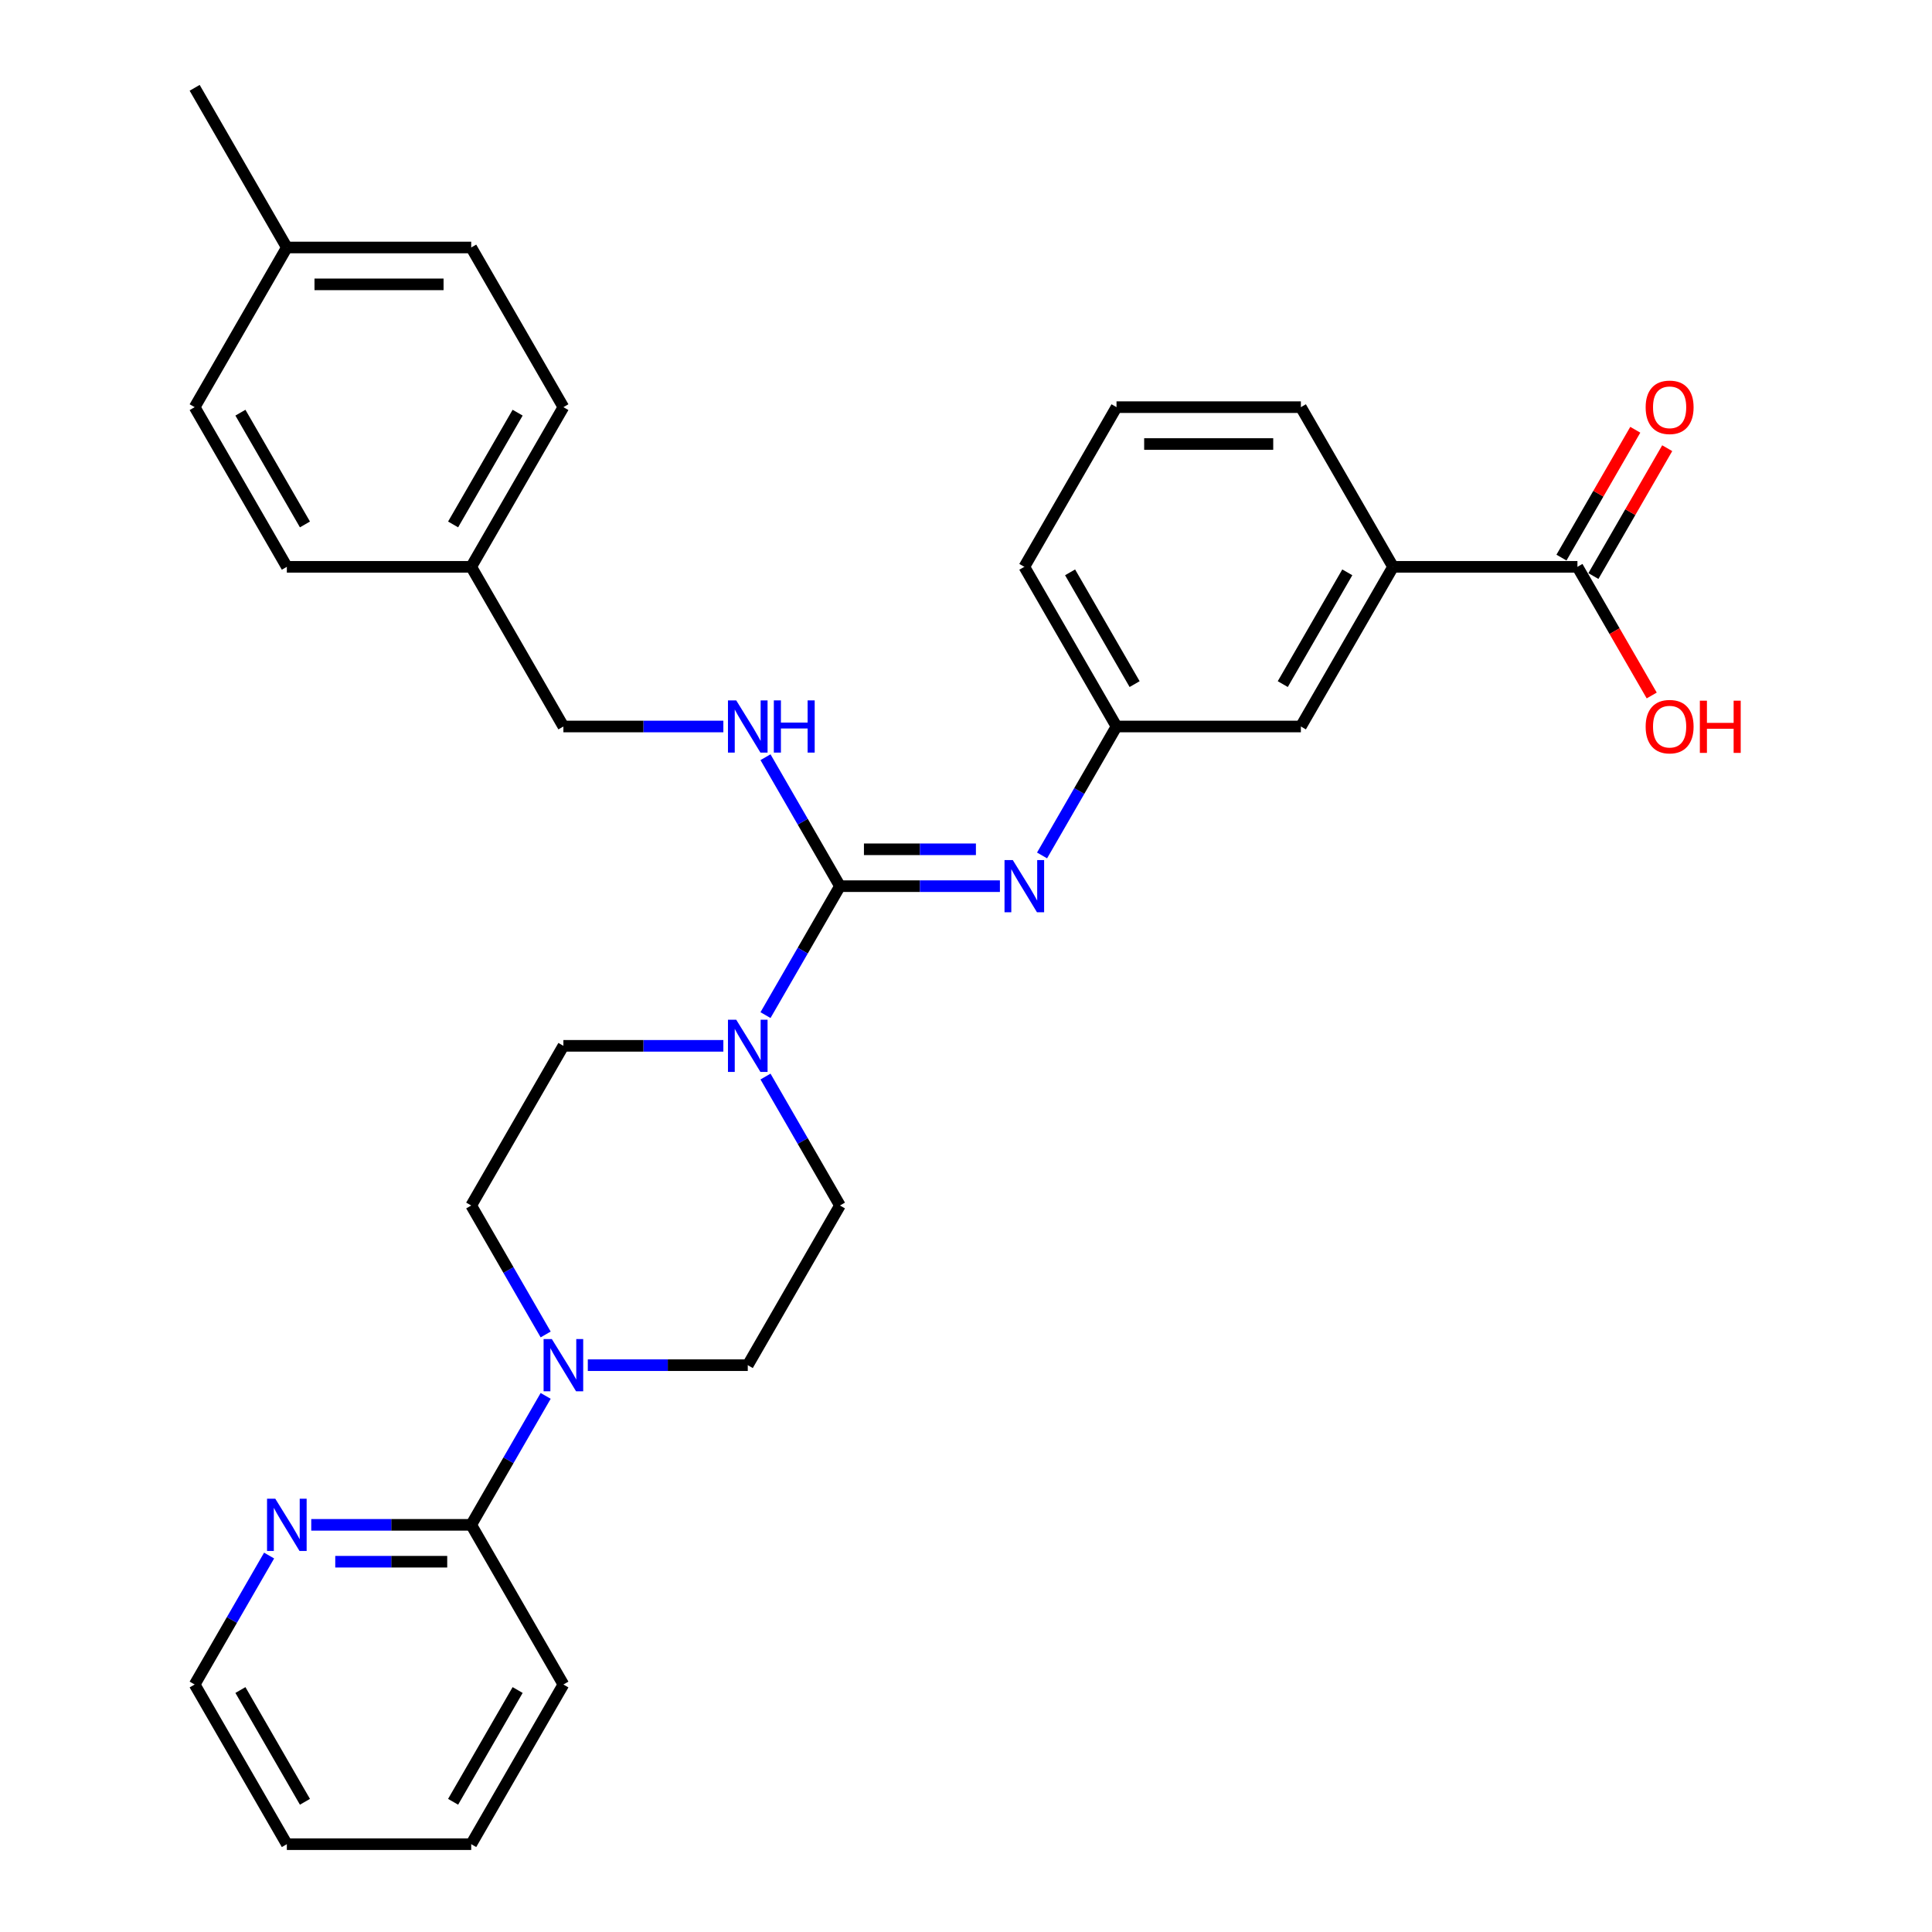 <?xml version='1.0' encoding='iso-8859-1'?>
<svg version='1.1' baseProfile='full'
              xmlns='http://www.w3.org/2000/svg'
                      xmlns:rdkit='http://www.rdkit.org/xml'
                      xmlns:xlink='http://www.w3.org/1999/xlink'
                  xml:space='preserve'
width='1000px' height='1000px' viewBox='0 0 1000 1000'>
<!-- END OF HEADER -->
<rect style='opacity:1.0;fill:#FFFFFF;stroke:none' width='1000' height='1000' x='0' y='0'> </rect>
<path class='bond-0' d='M 434.758,458.678 L 415.49,492.051' style='fill:none;fill-rule:evenodd;stroke:#000000;stroke-width:6px;stroke-linecap:butt;stroke-linejoin:miter;stroke-opacity:1' />
<path class='bond-0' d='M 415.49,492.051 L 396.222,525.424' style='fill:none;fill-rule:evenodd;stroke:#0000FF;stroke-width:6px;stroke-linecap:butt;stroke-linejoin:miter;stroke-opacity:1' />
<path class='bond-1' d='M 434.758,458.678 L 476.155,458.678' style='fill:none;fill-rule:evenodd;stroke:#000000;stroke-width:6px;stroke-linecap:butt;stroke-linejoin:miter;stroke-opacity:1' />
<path class='bond-1' d='M 476.155,458.678 L 517.553,458.678' style='fill:none;fill-rule:evenodd;stroke:#0000FF;stroke-width:6px;stroke-linecap:butt;stroke-linejoin:miter;stroke-opacity:1' />
<path class='bond-1' d='M 447.177,439.592 L 476.155,439.592' style='fill:none;fill-rule:evenodd;stroke:#000000;stroke-width:6px;stroke-linecap:butt;stroke-linejoin:miter;stroke-opacity:1' />
<path class='bond-1' d='M 476.155,439.592 L 505.133,439.592' style='fill:none;fill-rule:evenodd;stroke:#0000FF;stroke-width:6px;stroke-linecap:butt;stroke-linejoin:miter;stroke-opacity:1' />
<path class='bond-5' d='M 434.758,458.678 L 415.49,425.305' style='fill:none;fill-rule:evenodd;stroke:#000000;stroke-width:6px;stroke-linecap:butt;stroke-linejoin:miter;stroke-opacity:1' />
<path class='bond-5' d='M 415.49,425.305 L 396.222,391.932' style='fill:none;fill-rule:evenodd;stroke:#0000FF;stroke-width:6px;stroke-linecap:butt;stroke-linejoin:miter;stroke-opacity:1' />
<path class='bond-9' d='M 374.408,541.322 L 333.011,541.322' style='fill:none;fill-rule:evenodd;stroke:#0000FF;stroke-width:6px;stroke-linecap:butt;stroke-linejoin:miter;stroke-opacity:1' />
<path class='bond-9' d='M 333.011,541.322 L 291.613,541.322' style='fill:none;fill-rule:evenodd;stroke:#000000;stroke-width:6px;stroke-linecap:butt;stroke-linejoin:miter;stroke-opacity:1' />
<path class='bond-10' d='M 396.222,557.221 L 415.49,590.594' style='fill:none;fill-rule:evenodd;stroke:#0000FF;stroke-width:6px;stroke-linecap:butt;stroke-linejoin:miter;stroke-opacity:1' />
<path class='bond-10' d='M 415.49,590.594 L 434.758,623.967' style='fill:none;fill-rule:evenodd;stroke:#000000;stroke-width:6px;stroke-linecap:butt;stroke-linejoin:miter;stroke-opacity:1' />
<path class='bond-8' d='M 539.367,442.779 L 558.635,409.406' style='fill:none;fill-rule:evenodd;stroke:#0000FF;stroke-width:6px;stroke-linecap:butt;stroke-linejoin:miter;stroke-opacity:1' />
<path class='bond-8' d='M 558.635,409.406 L 577.903,376.033' style='fill:none;fill-rule:evenodd;stroke:#000000;stroke-width:6px;stroke-linecap:butt;stroke-linejoin:miter;stroke-opacity:1' />
<path class='bond-2' d='M 304.248,706.612 L 345.645,706.612' style='fill:none;fill-rule:evenodd;stroke:#0000FF;stroke-width:6px;stroke-linecap:butt;stroke-linejoin:miter;stroke-opacity:1' />
<path class='bond-2' d='M 345.645,706.612 L 387.043,706.612' style='fill:none;fill-rule:evenodd;stroke:#000000;stroke-width:6px;stroke-linecap:butt;stroke-linejoin:miter;stroke-opacity:1' />
<path class='bond-3' d='M 282.434,722.51 L 263.166,755.883' style='fill:none;fill-rule:evenodd;stroke:#0000FF;stroke-width:6px;stroke-linecap:butt;stroke-linejoin:miter;stroke-opacity:1' />
<path class='bond-3' d='M 263.166,755.883 L 243.898,789.256' style='fill:none;fill-rule:evenodd;stroke:#000000;stroke-width:6px;stroke-linecap:butt;stroke-linejoin:miter;stroke-opacity:1' />
<path class='bond-31' d='M 282.434,690.713 L 263.166,657.34' style='fill:none;fill-rule:evenodd;stroke:#0000FF;stroke-width:6px;stroke-linecap:butt;stroke-linejoin:miter;stroke-opacity:1' />
<path class='bond-31' d='M 263.166,657.34 L 243.898,623.967' style='fill:none;fill-rule:evenodd;stroke:#000000;stroke-width:6px;stroke-linecap:butt;stroke-linejoin:miter;stroke-opacity:1' />
<path class='bond-7' d='M 243.898,789.256 L 202.501,789.256' style='fill:none;fill-rule:evenodd;stroke:#000000;stroke-width:6px;stroke-linecap:butt;stroke-linejoin:miter;stroke-opacity:1' />
<path class='bond-7' d='M 202.501,789.256 L 161.103,789.256' style='fill:none;fill-rule:evenodd;stroke:#0000FF;stroke-width:6px;stroke-linecap:butt;stroke-linejoin:miter;stroke-opacity:1' />
<path class='bond-7' d='M 231.479,808.342 L 202.501,808.342' style='fill:none;fill-rule:evenodd;stroke:#000000;stroke-width:6px;stroke-linecap:butt;stroke-linejoin:miter;stroke-opacity:1' />
<path class='bond-7' d='M 202.501,808.342 L 173.523,808.342' style='fill:none;fill-rule:evenodd;stroke:#0000FF;stroke-width:6px;stroke-linecap:butt;stroke-linejoin:miter;stroke-opacity:1' />
<path class='bond-24' d='M 243.898,789.256 L 291.613,871.901' style='fill:none;fill-rule:evenodd;stroke:#000000;stroke-width:6px;stroke-linecap:butt;stroke-linejoin:miter;stroke-opacity:1' />
<path class='bond-4' d='M 816.477,293.388 L 721.047,293.388' style='fill:none;fill-rule:evenodd;stroke:#000000;stroke-width:6px;stroke-linecap:butt;stroke-linejoin:miter;stroke-opacity:1' />
<path class='bond-14' d='M 824.741,298.16 L 843.844,265.073' style='fill:none;fill-rule:evenodd;stroke:#000000;stroke-width:6px;stroke-linecap:butt;stroke-linejoin:miter;stroke-opacity:1' />
<path class='bond-14' d='M 843.844,265.073 L 862.947,231.986' style='fill:none;fill-rule:evenodd;stroke:#FF0000;stroke-width:6px;stroke-linecap:butt;stroke-linejoin:miter;stroke-opacity:1' />
<path class='bond-14' d='M 808.213,288.617 L 827.315,255.53' style='fill:none;fill-rule:evenodd;stroke:#000000;stroke-width:6px;stroke-linecap:butt;stroke-linejoin:miter;stroke-opacity:1' />
<path class='bond-14' d='M 827.315,255.53 L 846.418,222.443' style='fill:none;fill-rule:evenodd;stroke:#FF0000;stroke-width:6px;stroke-linecap:butt;stroke-linejoin:miter;stroke-opacity:1' />
<path class='bond-16' d='M 816.477,293.388 L 835.701,326.685' style='fill:none;fill-rule:evenodd;stroke:#000000;stroke-width:6px;stroke-linecap:butt;stroke-linejoin:miter;stroke-opacity:1' />
<path class='bond-16' d='M 835.701,326.685 L 854.925,359.982' style='fill:none;fill-rule:evenodd;stroke:#FF0000;stroke-width:6px;stroke-linecap:butt;stroke-linejoin:miter;stroke-opacity:1' />
<path class='bond-15' d='M 374.408,376.033 L 333.011,376.033' style='fill:none;fill-rule:evenodd;stroke:#0000FF;stroke-width:6px;stroke-linecap:butt;stroke-linejoin:miter;stroke-opacity:1' />
<path class='bond-15' d='M 333.011,376.033 L 291.613,376.033' style='fill:none;fill-rule:evenodd;stroke:#000000;stroke-width:6px;stroke-linecap:butt;stroke-linejoin:miter;stroke-opacity:1' />
<path class='bond-6' d='M 721.047,293.388 L 673.332,376.033' style='fill:none;fill-rule:evenodd;stroke:#000000;stroke-width:6px;stroke-linecap:butt;stroke-linejoin:miter;stroke-opacity:1' />
<path class='bond-6' d='M 697.361,296.242 L 663.961,354.093' style='fill:none;fill-rule:evenodd;stroke:#000000;stroke-width:6px;stroke-linecap:butt;stroke-linejoin:miter;stroke-opacity:1' />
<path class='bond-33' d='M 721.047,293.388 L 673.332,210.744' style='fill:none;fill-rule:evenodd;stroke:#000000;stroke-width:6px;stroke-linecap:butt;stroke-linejoin:miter;stroke-opacity:1' />
<path class='bond-26' d='M 139.289,805.155 L 120.021,838.528' style='fill:none;fill-rule:evenodd;stroke:#0000FF;stroke-width:6px;stroke-linecap:butt;stroke-linejoin:miter;stroke-opacity:1' />
<path class='bond-26' d='M 120.021,838.528 L 100.754,871.901' style='fill:none;fill-rule:evenodd;stroke:#000000;stroke-width:6px;stroke-linecap:butt;stroke-linejoin:miter;stroke-opacity:1' />
<path class='bond-13' d='M 577.903,376.033 L 673.332,376.033' style='fill:none;fill-rule:evenodd;stroke:#000000;stroke-width:6px;stroke-linecap:butt;stroke-linejoin:miter;stroke-opacity:1' />
<path class='bond-27' d='M 577.903,376.033 L 530.188,293.388' style='fill:none;fill-rule:evenodd;stroke:#000000;stroke-width:6px;stroke-linecap:butt;stroke-linejoin:miter;stroke-opacity:1' />
<path class='bond-27' d='M 587.274,354.093 L 553.874,296.242' style='fill:none;fill-rule:evenodd;stroke:#000000;stroke-width:6px;stroke-linecap:butt;stroke-linejoin:miter;stroke-opacity:1' />
<path class='bond-12' d='M 291.613,541.322 L 243.898,623.967' style='fill:none;fill-rule:evenodd;stroke:#000000;stroke-width:6px;stroke-linecap:butt;stroke-linejoin:miter;stroke-opacity:1' />
<path class='bond-11' d='M 434.758,623.967 L 387.043,706.612' style='fill:none;fill-rule:evenodd;stroke:#000000;stroke-width:6px;stroke-linecap:butt;stroke-linejoin:miter;stroke-opacity:1' />
<path class='bond-17' d='M 291.613,376.033 L 243.898,293.388' style='fill:none;fill-rule:evenodd;stroke:#000000;stroke-width:6px;stroke-linecap:butt;stroke-linejoin:miter;stroke-opacity:1' />
<path class='bond-19' d='M 243.898,293.388 L 148.468,293.388' style='fill:none;fill-rule:evenodd;stroke:#000000;stroke-width:6px;stroke-linecap:butt;stroke-linejoin:miter;stroke-opacity:1' />
<path class='bond-20' d='M 243.898,293.388 L 291.613,210.744' style='fill:none;fill-rule:evenodd;stroke:#000000;stroke-width:6px;stroke-linecap:butt;stroke-linejoin:miter;stroke-opacity:1' />
<path class='bond-20' d='M 234.527,271.449 L 267.927,213.598' style='fill:none;fill-rule:evenodd;stroke:#000000;stroke-width:6px;stroke-linecap:butt;stroke-linejoin:miter;stroke-opacity:1' />
<path class='bond-18' d='M 148.468,128.099 L 243.898,128.099' style='fill:none;fill-rule:evenodd;stroke:#000000;stroke-width:6px;stroke-linecap:butt;stroke-linejoin:miter;stroke-opacity:1' />
<path class='bond-18' d='M 162.783,147.185 L 229.584,147.185' style='fill:none;fill-rule:evenodd;stroke:#000000;stroke-width:6px;stroke-linecap:butt;stroke-linejoin:miter;stroke-opacity:1' />
<path class='bond-28' d='M 148.468,128.099 L 100.754,45.455' style='fill:none;fill-rule:evenodd;stroke:#000000;stroke-width:6px;stroke-linecap:butt;stroke-linejoin:miter;stroke-opacity:1' />
<path class='bond-32' d='M 148.468,128.099 L 100.754,210.744' style='fill:none;fill-rule:evenodd;stroke:#000000;stroke-width:6px;stroke-linecap:butt;stroke-linejoin:miter;stroke-opacity:1' />
<path class='bond-21' d='M 148.468,293.388 L 100.754,210.744' style='fill:none;fill-rule:evenodd;stroke:#000000;stroke-width:6px;stroke-linecap:butt;stroke-linejoin:miter;stroke-opacity:1' />
<path class='bond-21' d='M 157.84,271.449 L 124.44,213.598' style='fill:none;fill-rule:evenodd;stroke:#000000;stroke-width:6px;stroke-linecap:butt;stroke-linejoin:miter;stroke-opacity:1' />
<path class='bond-22' d='M 291.613,210.744 L 243.898,128.099' style='fill:none;fill-rule:evenodd;stroke:#000000;stroke-width:6px;stroke-linecap:butt;stroke-linejoin:miter;stroke-opacity:1' />
<path class='bond-23' d='M 673.332,210.744 L 577.903,210.744' style='fill:none;fill-rule:evenodd;stroke:#000000;stroke-width:6px;stroke-linecap:butt;stroke-linejoin:miter;stroke-opacity:1' />
<path class='bond-23' d='M 659.018,229.83 L 592.217,229.83' style='fill:none;fill-rule:evenodd;stroke:#000000;stroke-width:6px;stroke-linecap:butt;stroke-linejoin:miter;stroke-opacity:1' />
<path class='bond-29' d='M 291.613,871.901 L 243.898,954.545' style='fill:none;fill-rule:evenodd;stroke:#000000;stroke-width:6px;stroke-linecap:butt;stroke-linejoin:miter;stroke-opacity:1' />
<path class='bond-29' d='M 267.927,874.755 L 234.527,932.606' style='fill:none;fill-rule:evenodd;stroke:#000000;stroke-width:6px;stroke-linecap:butt;stroke-linejoin:miter;stroke-opacity:1' />
<path class='bond-25' d='M 577.903,210.744 L 530.188,293.388' style='fill:none;fill-rule:evenodd;stroke:#000000;stroke-width:6px;stroke-linecap:butt;stroke-linejoin:miter;stroke-opacity:1' />
<path class='bond-34' d='M 100.754,871.901 L 148.468,954.545' style='fill:none;fill-rule:evenodd;stroke:#000000;stroke-width:6px;stroke-linecap:butt;stroke-linejoin:miter;stroke-opacity:1' />
<path class='bond-34' d='M 124.44,874.755 L 157.84,932.606' style='fill:none;fill-rule:evenodd;stroke:#000000;stroke-width:6px;stroke-linecap:butt;stroke-linejoin:miter;stroke-opacity:1' />
<path class='bond-30' d='M 243.898,954.545 L 148.468,954.545' style='fill:none;fill-rule:evenodd;stroke:#000000;stroke-width:6px;stroke-linecap:butt;stroke-linejoin:miter;stroke-opacity:1' />
<path  class='atom-1' d='M 381.069 527.809
L 389.925 542.124
Q 390.803 543.536, 392.215 546.094
Q 393.628 548.651, 393.704 548.804
L 393.704 527.809
L 397.292 527.809
L 397.292 554.835
L 393.589 554.835
L 384.085 539.185
Q 382.978 537.352, 381.794 535.253
Q 380.649 533.154, 380.306 532.505
L 380.306 554.835
L 376.794 554.835
L 376.794 527.809
L 381.069 527.809
' fill='#0000FF'/>
<path  class='atom-2' d='M 524.214 445.165
L 533.07 459.479
Q 533.948 460.892, 535.36 463.449
Q 536.772 466.007, 536.849 466.159
L 536.849 445.165
L 540.437 445.165
L 540.437 472.191
L 536.734 472.191
L 527.229 456.54
Q 526.122 454.708, 524.939 452.608
Q 523.794 450.509, 523.45 449.86
L 523.45 472.191
L 519.938 472.191
L 519.938 445.165
L 524.214 445.165
' fill='#0000FF'/>
<path  class='atom-3' d='M 285.639 693.099
L 294.495 707.413
Q 295.373 708.826, 296.785 711.383
Q 298.198 713.941, 298.274 714.093
L 298.274 693.099
L 301.862 693.099
L 301.862 720.124
L 298.16 720.124
L 288.655 704.474
Q 287.548 702.642, 286.364 700.542
Q 285.219 698.443, 284.876 697.794
L 284.876 720.124
L 281.364 720.124
L 281.364 693.099
L 285.639 693.099
' fill='#0000FF'/>
<path  class='atom-6' d='M 381.069 362.52
L 389.925 376.835
Q 390.803 378.247, 392.215 380.805
Q 393.628 383.362, 393.704 383.515
L 393.704 362.52
L 397.292 362.52
L 397.292 389.546
L 393.589 389.546
L 384.085 373.895
Q 382.978 372.063, 381.794 369.964
Q 380.649 367.864, 380.306 367.215
L 380.306 389.546
L 376.794 389.546
L 376.794 362.52
L 381.069 362.52
' fill='#0000FF'/>
<path  class='atom-6' d='M 400.537 362.52
L 404.201 362.52
L 404.201 374.01
L 418.019 374.01
L 418.019 362.52
L 421.684 362.52
L 421.684 389.546
L 418.019 389.546
L 418.019 377.064
L 404.201 377.064
L 404.201 389.546
L 400.537 389.546
L 400.537 362.52
' fill='#0000FF'/>
<path  class='atom-8' d='M 142.495 775.743
L 151.35 790.058
Q 152.228 791.47, 153.641 794.028
Q 155.053 796.585, 155.129 796.738
L 155.129 775.743
L 158.718 775.743
L 158.718 802.769
L 155.015 802.769
L 145.51 787.119
Q 144.403 785.286, 143.22 783.187
Q 142.075 781.087, 141.731 780.438
L 141.731 802.769
L 138.219 802.769
L 138.219 775.743
L 142.495 775.743
' fill='#0000FF'/>
<path  class='atom-15' d='M 851.786 210.82
Q 851.786 204.331, 854.992 200.705
Q 858.199 197.078, 864.192 197.078
Q 870.185 197.078, 873.391 200.705
Q 876.598 204.331, 876.598 210.82
Q 876.598 217.386, 873.353 221.127
Q 870.109 224.829, 864.192 224.829
Q 858.237 224.829, 854.992 221.127
Q 851.786 217.424, 851.786 210.82
M 864.192 221.775
Q 868.314 221.775, 870.528 219.027
Q 872.781 216.241, 872.781 210.82
Q 872.781 205.514, 870.528 202.842
Q 868.314 200.132, 864.192 200.132
Q 860.069 200.132, 857.817 202.804
Q 855.603 205.476, 855.603 210.82
Q 855.603 216.279, 857.817 219.027
Q 860.069 221.775, 864.192 221.775
' fill='#FF0000'/>
<path  class='atom-17' d='M 851.786 376.109
Q 851.786 369.62, 854.992 365.994
Q 858.199 362.368, 864.192 362.368
Q 870.185 362.368, 873.391 365.994
Q 876.598 369.62, 876.598 376.109
Q 876.598 382.675, 873.353 386.416
Q 870.109 390.118, 864.192 390.118
Q 858.237 390.118, 854.992 386.416
Q 851.786 382.713, 851.786 376.109
M 864.192 387.065
Q 868.314 387.065, 870.528 384.316
Q 872.781 381.53, 872.781 376.109
Q 872.781 370.804, 870.528 368.131
Q 868.314 365.421, 864.192 365.421
Q 860.069 365.421, 857.817 368.093
Q 855.603 370.765, 855.603 376.109
Q 855.603 381.568, 857.817 384.316
Q 860.069 387.065, 864.192 387.065
' fill='#FF0000'/>
<path  class='atom-17' d='M 879.842 362.673
L 883.507 362.673
L 883.507 374.163
L 897.325 374.163
L 897.325 362.673
L 900.99 362.673
L 900.99 389.699
L 897.325 389.699
L 897.325 377.216
L 883.507 377.216
L 883.507 389.699
L 879.842 389.699
L 879.842 362.673
' fill='#FF0000'/>
</svg>
